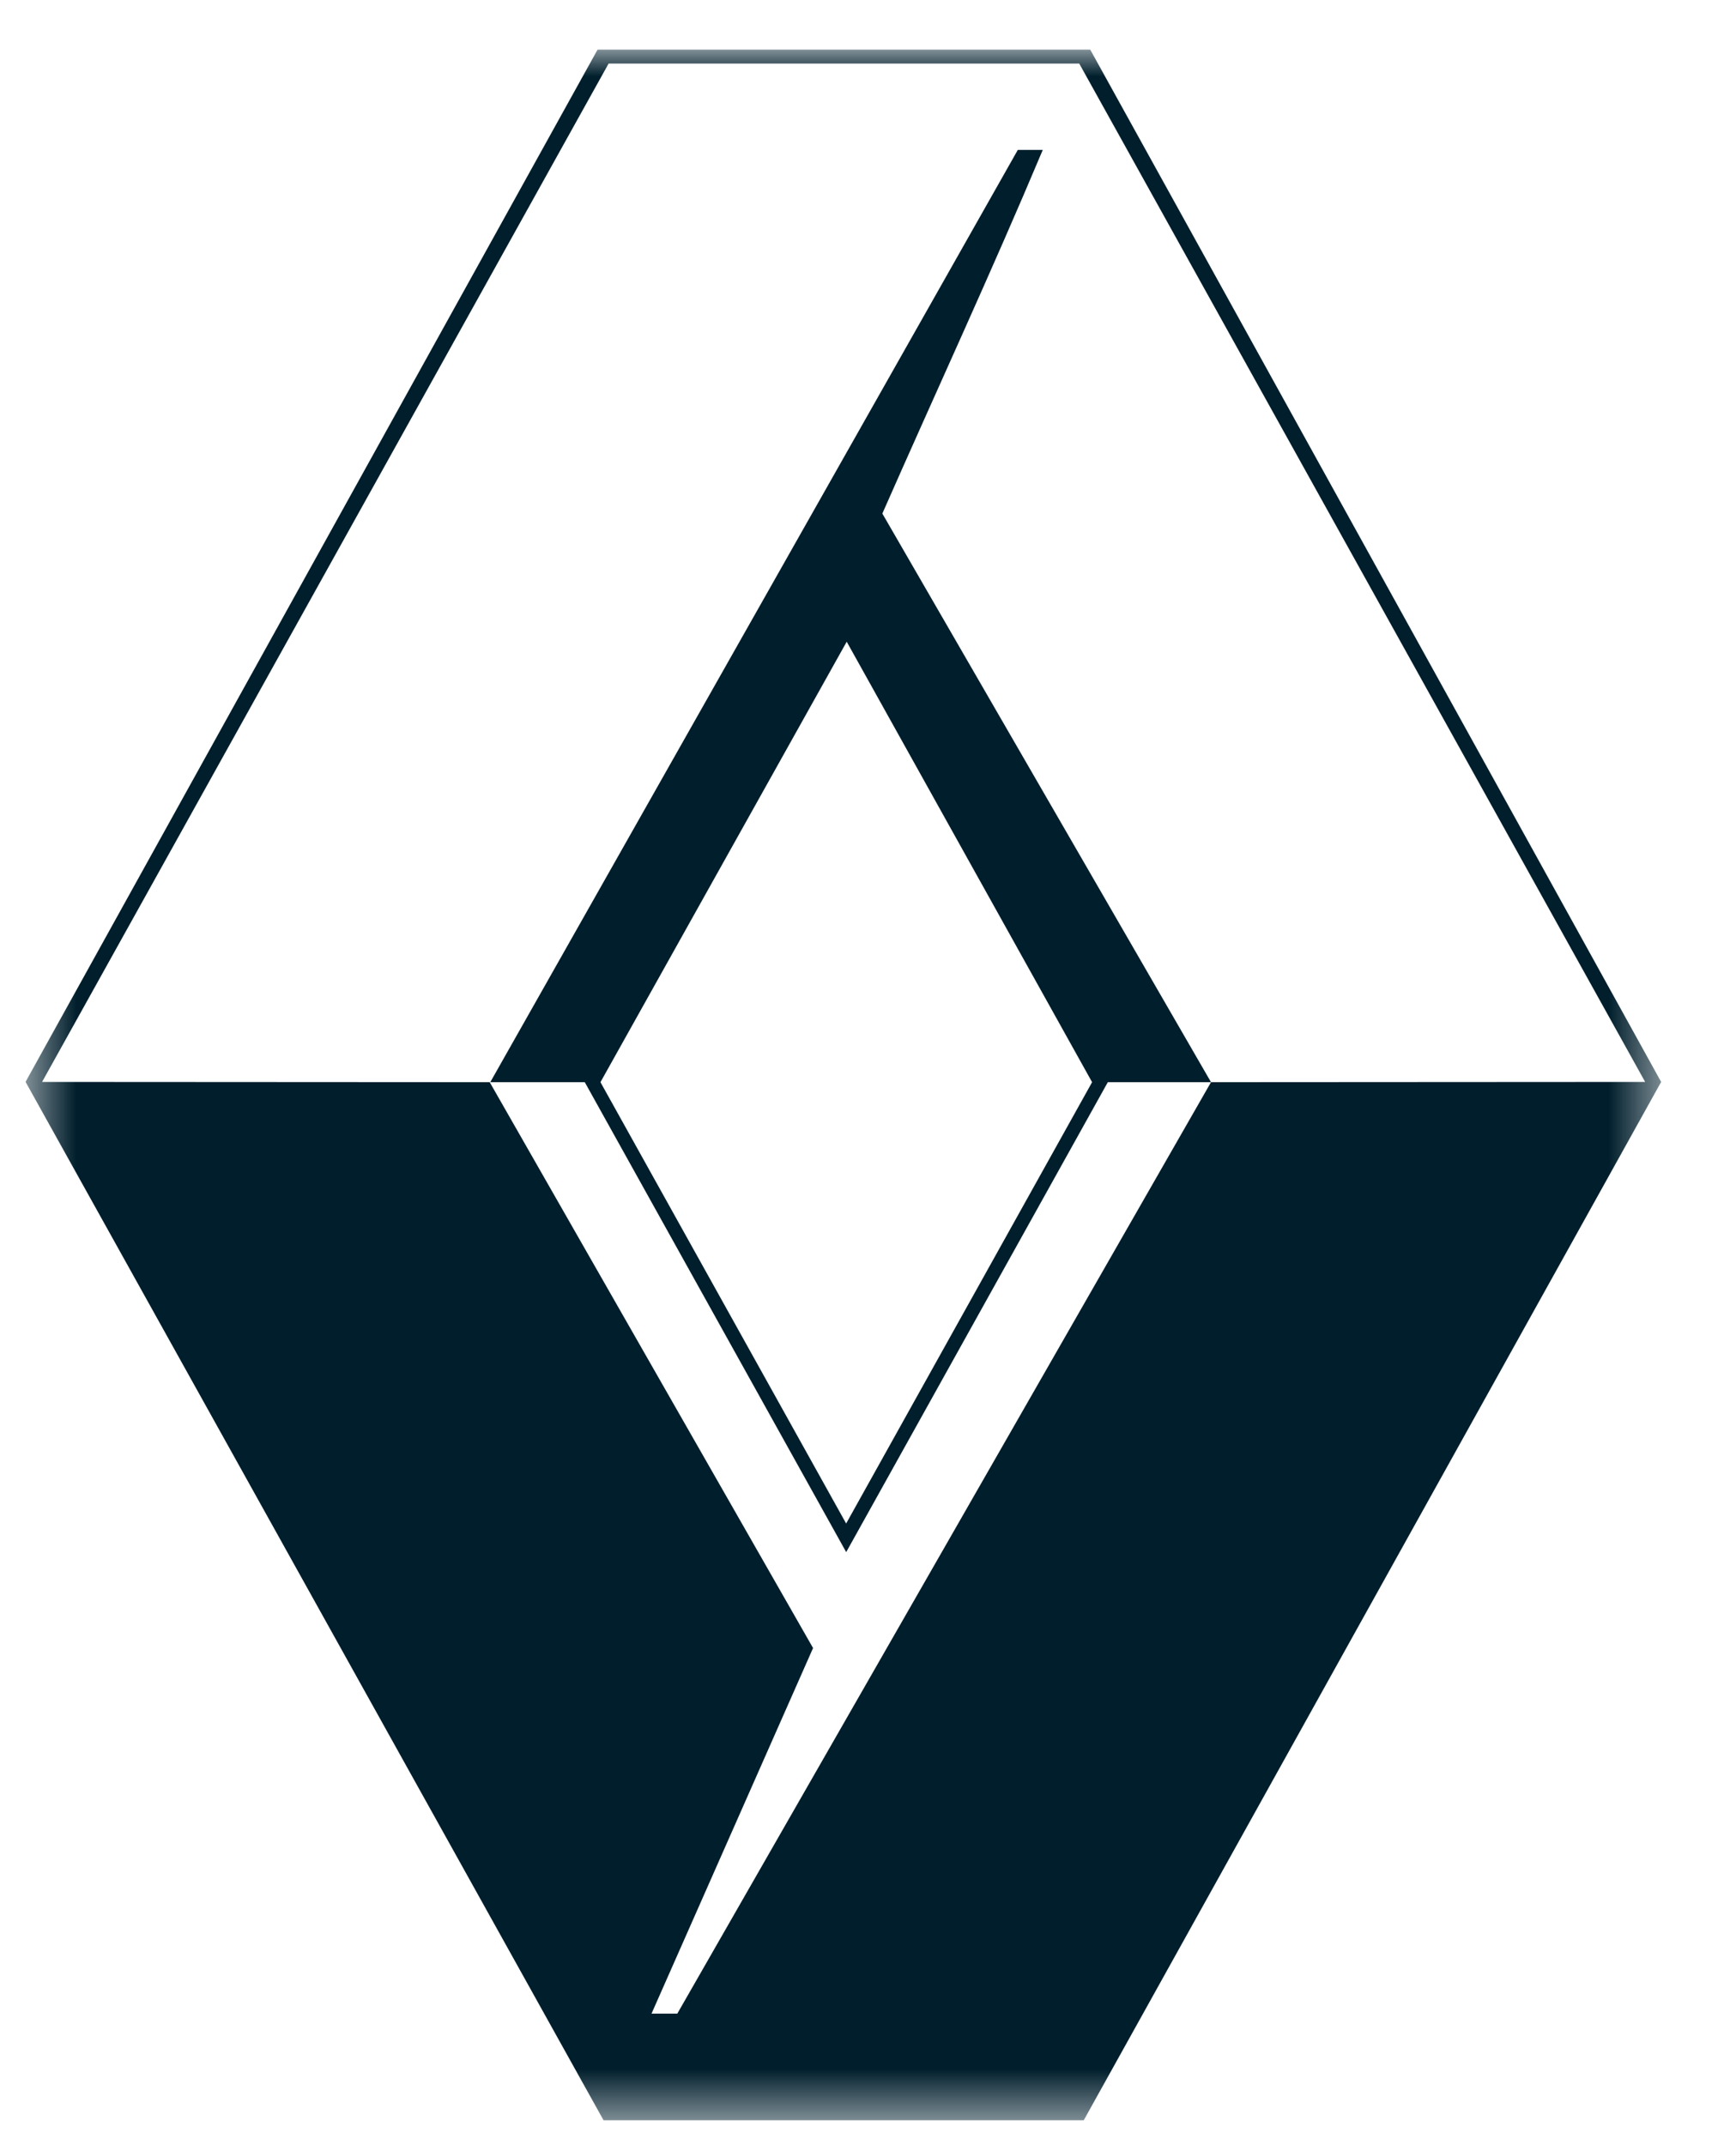 <svg xmlns="http://www.w3.org/2000/svg" width="34" height="42" viewBox="0 0 34 42" fill="none">
  <g clip-path="url(#clip0_2806_4766)">
    <mask id="mask0_2806_4766" style="mask-type:luminance" maskUnits="userSpaceOnUse" x="0" y="0" width="33" height="42">
      <path d="M0.5 0.969H32.534V41.512H0.5V0.969Z" fill="white"/>
    </mask>
    <g mask="url(#mask0_2806_4766)">
      <path fill-rule="evenodd" clip-rule="evenodd" d="M16.572 29.829L21.389 21.188L16.583 12.564L11.76 21.188L16.572 29.829ZM11.453 21.188L16.573 30.389L21.697 21.188H23.718L32.221 21.183L21.137 1.244H11.92L0.824 21.183L9.591 21.188L15.924 32.267L12.76 39.425H13.265C13.639 38.776 23.718 21.188 23.718 21.188L17.281 10.055C18.324 7.686 19.418 5.325 20.423 2.935H19.934L9.602 21.188H11.453ZM0.5 21.183L11.705 0.969H21.351L32.534 21.183L21.225 41.513H11.821L0.501 21.183H0.5Z" fill="#001E2C"/>
    </g>
  </g>
  <defs>
    <clipPath id="clip0_2806_4766">
      <rect width="33" height="41" fill="white" transform="translate(0.5 0.969)"/>
    </clipPath>
  </defs>
</svg>
